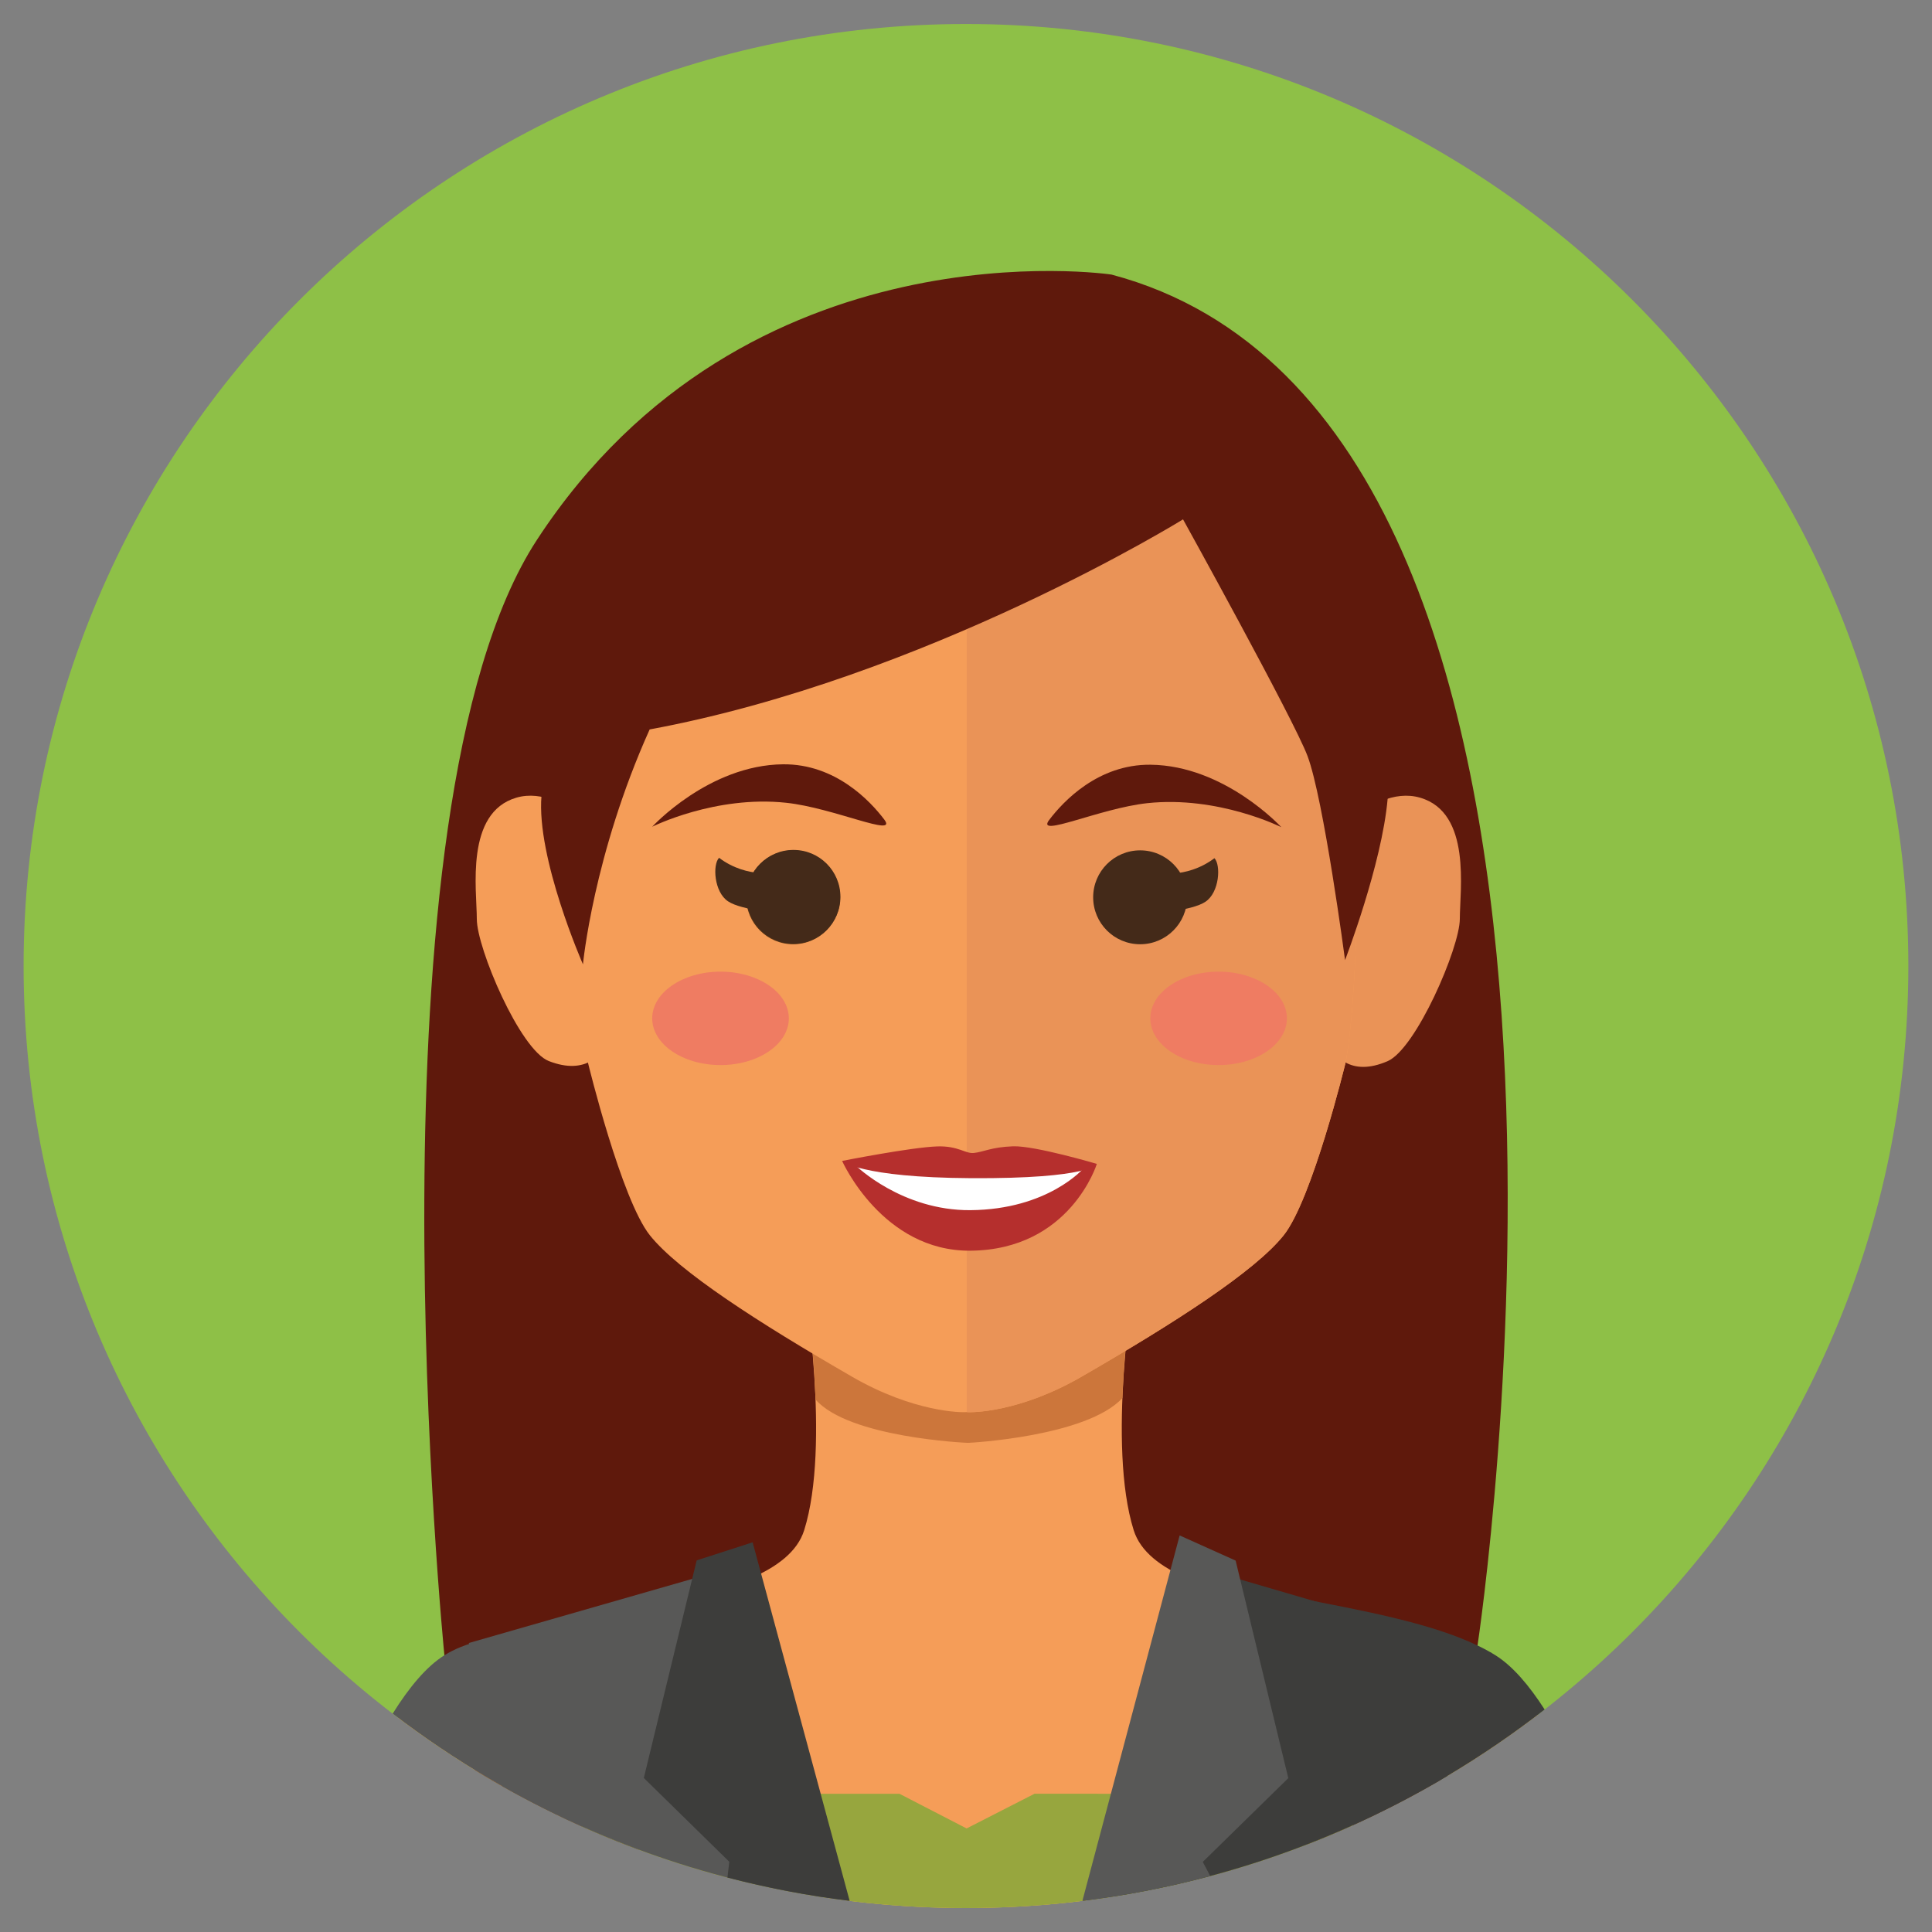 <?xml version="1.0" encoding="utf-8"?>
<!-- Generator: Adobe Illustrator 28.4.1, SVG Export Plug-In . SVG Version: 6.00 Build 0)  -->
<svg version="1.1" id="Calque_1" xmlns="http://www.w3.org/2000/svg" xmlns:xlink="http://www.w3.org/1999/xlink" x="0px" y="0px"
	 viewBox="0 0 500 500" style="enable-background:new 0 0 500 500;" xml:space="preserve">
<rect x="0" y="0" width="500" height="500" fill="#808080" stroke="none"/>
<style type="text/css">
	.st0{fill:#8EC047;}
	.st1{fill:#5F190C;}
	.st2{fill:#F59D58;}
	.st3{fill:#CC763B;}
	.st4{fill:#EA9357;}
	.st5{fill:#683D14;}
	.st6{fill:#442A19;}
	.st7{fill:#FFFFFF;}
	.st8{fill:#B52F2D;}
	.st9{fill:#EF7C62;}
	.st10{fill:#585857;}
	.st11{fill:#3D3D3B;}
	.st12{fill:#97A63E;}
</style>
<g>
	<path class="st0" d="M250,6.21C115.31,6.21,6.11,115.36,6.11,250c0,134.64,109.19,243.79,243.88,243.79
		c134.69,0,243.89-109.15,243.89-243.79C493.89,115.36,384.69,6.21,250,6.21z"/>
	<g>
		<path class="st1" d="M287.66,71.06c0,0-94.54-14.24-148.7,68.65c-45.79,70.07-23.95,288.68-23.95,288.68l7.96,29.76
			c13.34,8.15,27.52,15.06,42.38,20.56l172.94-1.38c11.98-4.65,23.5-10.23,34.46-16.63l9.62-34.76
			C382.37,425.93,430.58,108.98,287.66,71.06z"/>
		<path class="st2" d="M384.95,429.15c-21.58-13.5-84.62-11.05-91.55-33.13c-6.94-22.09,0-63.81,0-63.81l-42.64-14.55l-42.64,14.55
			c0,0,6.94,41.72,0,63.81c-6.93,22.09-69.97,19.63-91.54,33.13c-4.7,2.94-9.24,8.45-13.53,15.42
			c40.87,30.89,91.77,49.22,146.95,49.22c55.65,0,106.94-18.65,147.99-50.02C393.84,437.18,389.46,431.98,384.95,429.15z"/>
		<path class="st3" d="M208.12,332.2c0,0,2.28,12.33,2.95,30.01c8.66,9.86,39.03,11.2,39.44,11.2c0.4,0.01,30.77-1.61,39.97-11.6
			c0.65-17.45,2.92-29.61,2.92-29.61l-42.3-29.28L208.12,332.2z"/>
		<g>
			<path class="st2" d="M133.66,206.43c-13.35,3.88-10.26,23.94-10.26,31.4c-0.02,7.47,11.16,33.89,18.65,36.78
				c18.98,7.37,19-20.29,19-20.29v-32.16C161.04,222.15,147.04,202.56,133.66,206.43z"/>
			<path class="st4" d="M367.52,206.44c-13.36-3.89-27.38,15.68-27.38,15.68v32.19c0,0-0.04,28.52,18.97,20.32
				c7.36-3.19,18.66-29.34,18.69-36.8C377.8,230.37,380.89,210.31,367.52,206.44z"/>
			<g>
				<path class="st2" d="M314.48,103.25c-17.23-14.36-40.76-21.53-64.29-21.53c-23.53,0-47.06,7.18-64.29,21.53
					c-35.87,29.88-36.96,62.76-36.96,110.58s3.26,61.34,3.26,61.34s8.58,35.26,16,44.54c7.43,9.28,27.89,22.49,52.39,36.63
					c15.91,9.18,28.36,9.27,29.6,9.1c1.25,0.16,13.7,0.08,29.61-9.1c24.5-14.14,44.96-27.35,52.39-36.63
					c7.43-9.28,16-44.54,16-44.54s3.25-13.52,3.25-61.34S350.36,133.13,314.48,103.25z"/>
				<path class="st4" d="M314.48,103.25c-17.23-14.36-40.76-21.53-64.29-21.53v283.73c1.25,0.16,13.7,0.08,29.61-9.1
					c24.5-14.14,44.96-27.35,52.39-36.63c7.43-9.28,16-44.54,16-44.54s3.25-13.52,3.25-61.34S350.36,133.13,314.48,103.25z"/>
			</g>
			<g>
				<path class="st5" d="M205.27,220.07c-6.71,0-12.16,5.44-12.16,12.15c0,6.71,5.44,12.15,12.16,12.15
					c6.72,0,12.15-5.44,12.15-12.15C217.42,225.5,211.99,220.07,205.27,220.07z"/>
				<path class="st1" d="M297.73,197.91c-13.55-0.13-22.57,9.5-26.2,14.29c-3.63,4.79,13.07-3.01,25.37-4.34
					c18.37-1.98,34.7,6.21,34.7,6.21S316.94,198.1,297.73,197.91z"/>
				<path class="st6" d="M295.07,220.07c-6.72,0-12.16,5.44-12.16,12.15c0,6.71,5.43,12.15,12.16,12.15
					c6.71,0,12.16-5.44,12.16-12.15C307.23,225.5,301.79,220.07,295.07,220.07z"/>
				<path class="st6" d="M205.35,219.96c-6.71,0-12.16,5.43-12.16,12.15c0,6.7,5.45,12.15,12.16,12.15
					c6.72,0,12.15-5.44,12.15-12.15C217.5,225.4,212.07,219.96,205.35,219.96z"/>
				<path class="st6" d="M298.8,225.81l-0.74,10.58c0,0,10.28-0.59,13.91-3.02c3.63-2.42,4.03-9.47,2.33-11.27
					C306.82,227.71,298.8,225.81,298.8,225.81z"/>
				<path class="st1" d="M202.65,197.8c-19.21,0.19-33.86,16.16-33.86,16.16s16.33-8.19,34.71-6.2c12.29,1.32,28.98,9.12,25.35,4.34
					C225.23,207.31,216.21,197.67,202.65,197.8z"/>
				<path class="st6" d="M186.09,222c-1.71,1.79-1.3,8.84,2.32,11.26c3.62,2.42,13.91,3.02,13.91,3.02l-0.73-10.59
					C201.59,225.69,193.55,227.6,186.09,222z"/>
			</g>
			<g>
				<polygon class="st7" points="250.77,301.83 233.09,301.61 220.29,301.26 220.35,302.51 235.47,314.73 267.79,312.61 
					281.74,302.52 270.65,301.32 				"/>
				<path class="st7" d="M250.4,302.58l-21.86-1.02l-1.83,0.61c0,0-0.95,7.11,24.58,6.95c25.97-0.16,23.03-6.76,23.03-6.76
					L250.4,302.58z"/>
				<path class="st8" d="M252.03,298.39c-2.16,0.24-4.02-1.88-9.49-1.7c-6.84,0.24-24.61,3.76-24.61,3.76s4.57,4.29,33.32,4.46
					c31.12,0.18,32.6-3.7,32.6-3.7s-16-4.73-21.65-4.55C256.56,296.87,254.57,298.12,252.03,298.39z"/>
				<path class="st8" d="M251.14,313.19c-17.71,0.14-29.61-11.49-29.61-11.49l-3.59-1.25c0,0,10.41,23.43,33.22,23.23
					c25.85-0.23,32.7-22.47,32.7-22.47l-3.41,1.13C280.44,302.34,271.31,313.03,251.14,313.19z"/>
			</g>
		</g>
		<path class="st9" d="M186.47,251.46c-9.77,0-17.68,5.41-17.68,12.09c0,6.68,7.91,12.09,17.68,12.09c9.76,0,17.68-5.41,17.68-12.09
			C204.15,256.87,196.23,251.46,186.47,251.46z"/>
		<path class="st9" d="M315.37,251.46c-9.76,0-17.67,5.41-17.67,12.09c0,6.68,7.91,12.09,17.67,12.09c9.76,0,17.68-5.41,17.68-12.09
			C333.05,256.87,325.13,251.46,315.37,251.46z"/>
		<g>
			<path class="st10" d="M195.56,411.96c0.36-0.69,0.68-1.42,0.94-2.22C196.79,408.78,196.34,409.92,195.56,411.96z"/>
			<path class="st10" d="M195.56,411.96c-9.79,18.93-59.49,3.24-80.55,16.42c-4.63,2.9-9.13,8.28-13.38,15.1
				c31.84,24.44,69.89,41.21,111.38,47.52l-22.94-64.27C190.07,426.74,193.73,416.78,195.56,411.96z"/>
			<path class="st11" d="M387.02,428.38c-21.84-13.66-71.23-14.51-80.51-24.51c-2.38-2.57,1.4,22.87,1.4,22.87l-19.33,64.01
				c41.47-6.59,79.45-23.62,111.17-48.33C395.69,436.1,391.43,431.14,387.02,428.38z"/>
		</g>
		<g>
			<g>
				<path class="st12" d="M267.75,464.21l-17.59,8.99l-17.38-8.97l-81.64-0.03l-0.49,8.51c30.35,13.55,63.97,21.09,99.34,21.09
					c35.72,0,69.64-7.67,100.21-21.47l-0.33-8.07L267.75,464.21z"/>
				<path class="st10" d="M121.33,425.21l8.73,37.1c27.08,15.32,57.38,25.62,89.64,29.61l-23.83-88.1L121.33,425.21z"/>
				<path class="st11" d="M180.3,403.82l-13.68,56.32l22.12,21.68l-0.48,4.09c10.29,2.68,20.85,4.71,31.63,6.03l-25.11-92.79
					L180.3,403.82z"/>
				<path class="st11" d="M385.98,427.76l-81.78-23.89l-23.89,88.05c34.08-4.22,65.97-15.48,94.19-32.25L385.98,427.76z"/>
				<path class="st10" d="M333.41,460.18l-13.63-56.3l-14.49-6.51l-25.17,94.58c11.28-1.39,22.33-3.56,33.09-6.43l-1.93-3.66
					L333.41,460.18z"/>
			</g>
		</g>
		<path class="st1" d="M331.59,107.22c0,0-30.28-31.83-81.4-29.62c-51.18,2.21-92.91,47.74-92.91,47.74l-5.82,12.33
			c-5.64,2.8-10.44,57.94-11.32,68.26c-1.38,16.07,10.73,43.64,10.73,43.64s2.65-28.3,17.26-60.79
			c71.64-13.26,138.04-54.37,138.04-54.37s28.63,51.72,32.21,61.23c4.2,11.14,9.72,52.83,9.72,52.83s9.54-24.76,11.02-41.74
			c3.35-38.05-18.98-84.25-18.98-84.25L331.59,107.22z"/>
	</g>
</g>
</svg>
